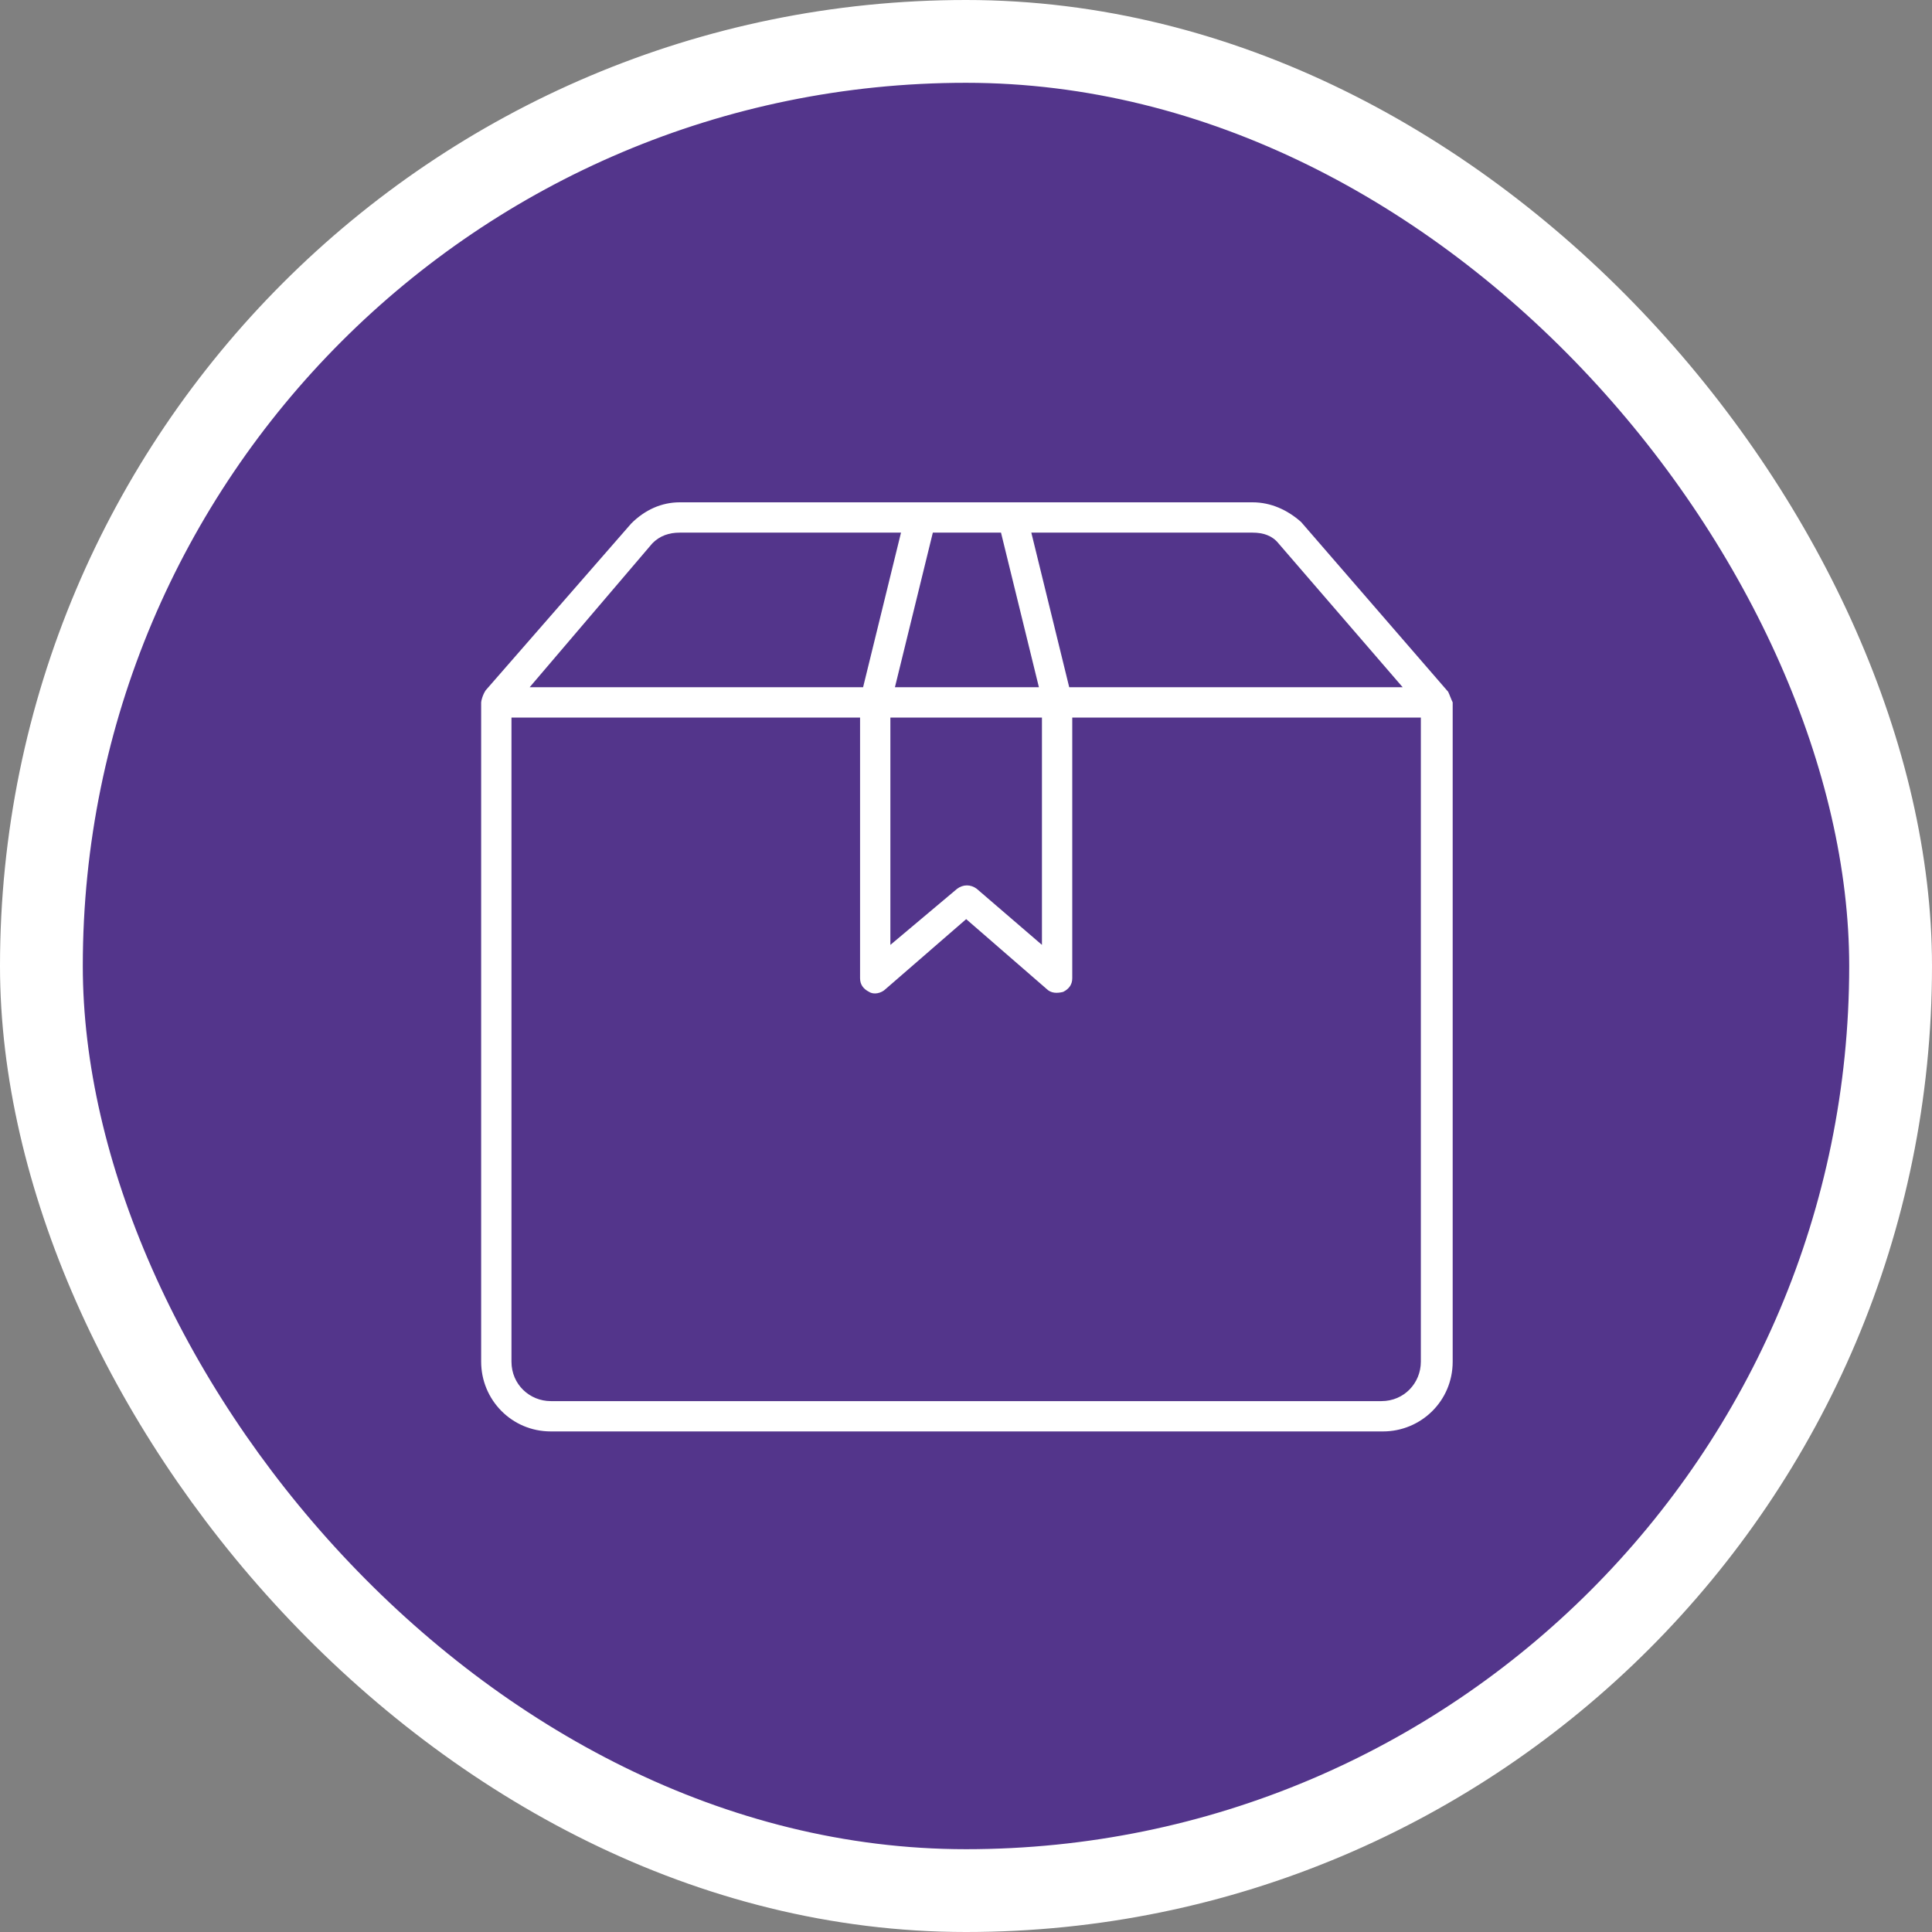 <?xml version="1.0" encoding="UTF-8"?> <svg xmlns="http://www.w3.org/2000/svg" width="42" height="42" viewBox="0 0 42 42" fill="none"><rect x="0" y="0" width="42" height="42" fill="#808080" stroke="none"/><rect x="0.9" y="0.9" width="40.2" height="40.2" rx="20.1" fill="#53358B"></rect><rect x="0.9" y="0.9" width="40.2" height="40.2" rx="20.1" stroke="white" stroke-width="1.8"></rect><path d="M31.482 15.039L28.285 11.348C27.989 11.085 27.626 10.92 27.231 10.92H14.776C14.381 10.92 14.018 11.085 13.722 11.381L10.559 15.006C10.493 15.104 10.46 15.236 10.46 15.269V29.602C10.46 30.426 11.119 31.118 11.975 31.118H30.065C30.888 31.118 31.58 30.459 31.58 29.602V15.269C31.547 15.203 31.514 15.104 31.482 15.039ZM27.791 11.81L30.493 14.94H23.244L22.42 11.579H27.231C27.462 11.579 27.659 11.645 27.791 11.81ZM19.356 15.599H22.651V20.541L21.234 19.322C21.102 19.223 20.938 19.223 20.806 19.322L19.356 20.541V15.599ZM21.761 11.579L22.585 14.94H19.455L20.279 11.579H21.761ZM14.183 11.81C14.348 11.645 14.546 11.579 14.776 11.579H19.587L18.763 14.94H11.514L14.183 11.81ZM30.888 29.602C30.888 30.064 30.526 30.459 30.032 30.459H11.975C11.514 30.459 11.119 30.096 11.119 29.602V15.599H18.697V21.266C18.697 21.398 18.763 21.497 18.895 21.563C18.994 21.628 19.158 21.596 19.257 21.497L21.004 19.981L22.75 21.497C22.849 21.596 22.98 21.596 23.112 21.563C23.244 21.497 23.31 21.398 23.31 21.266V15.599H30.888V29.602Z" fill="white"></path></svg> 